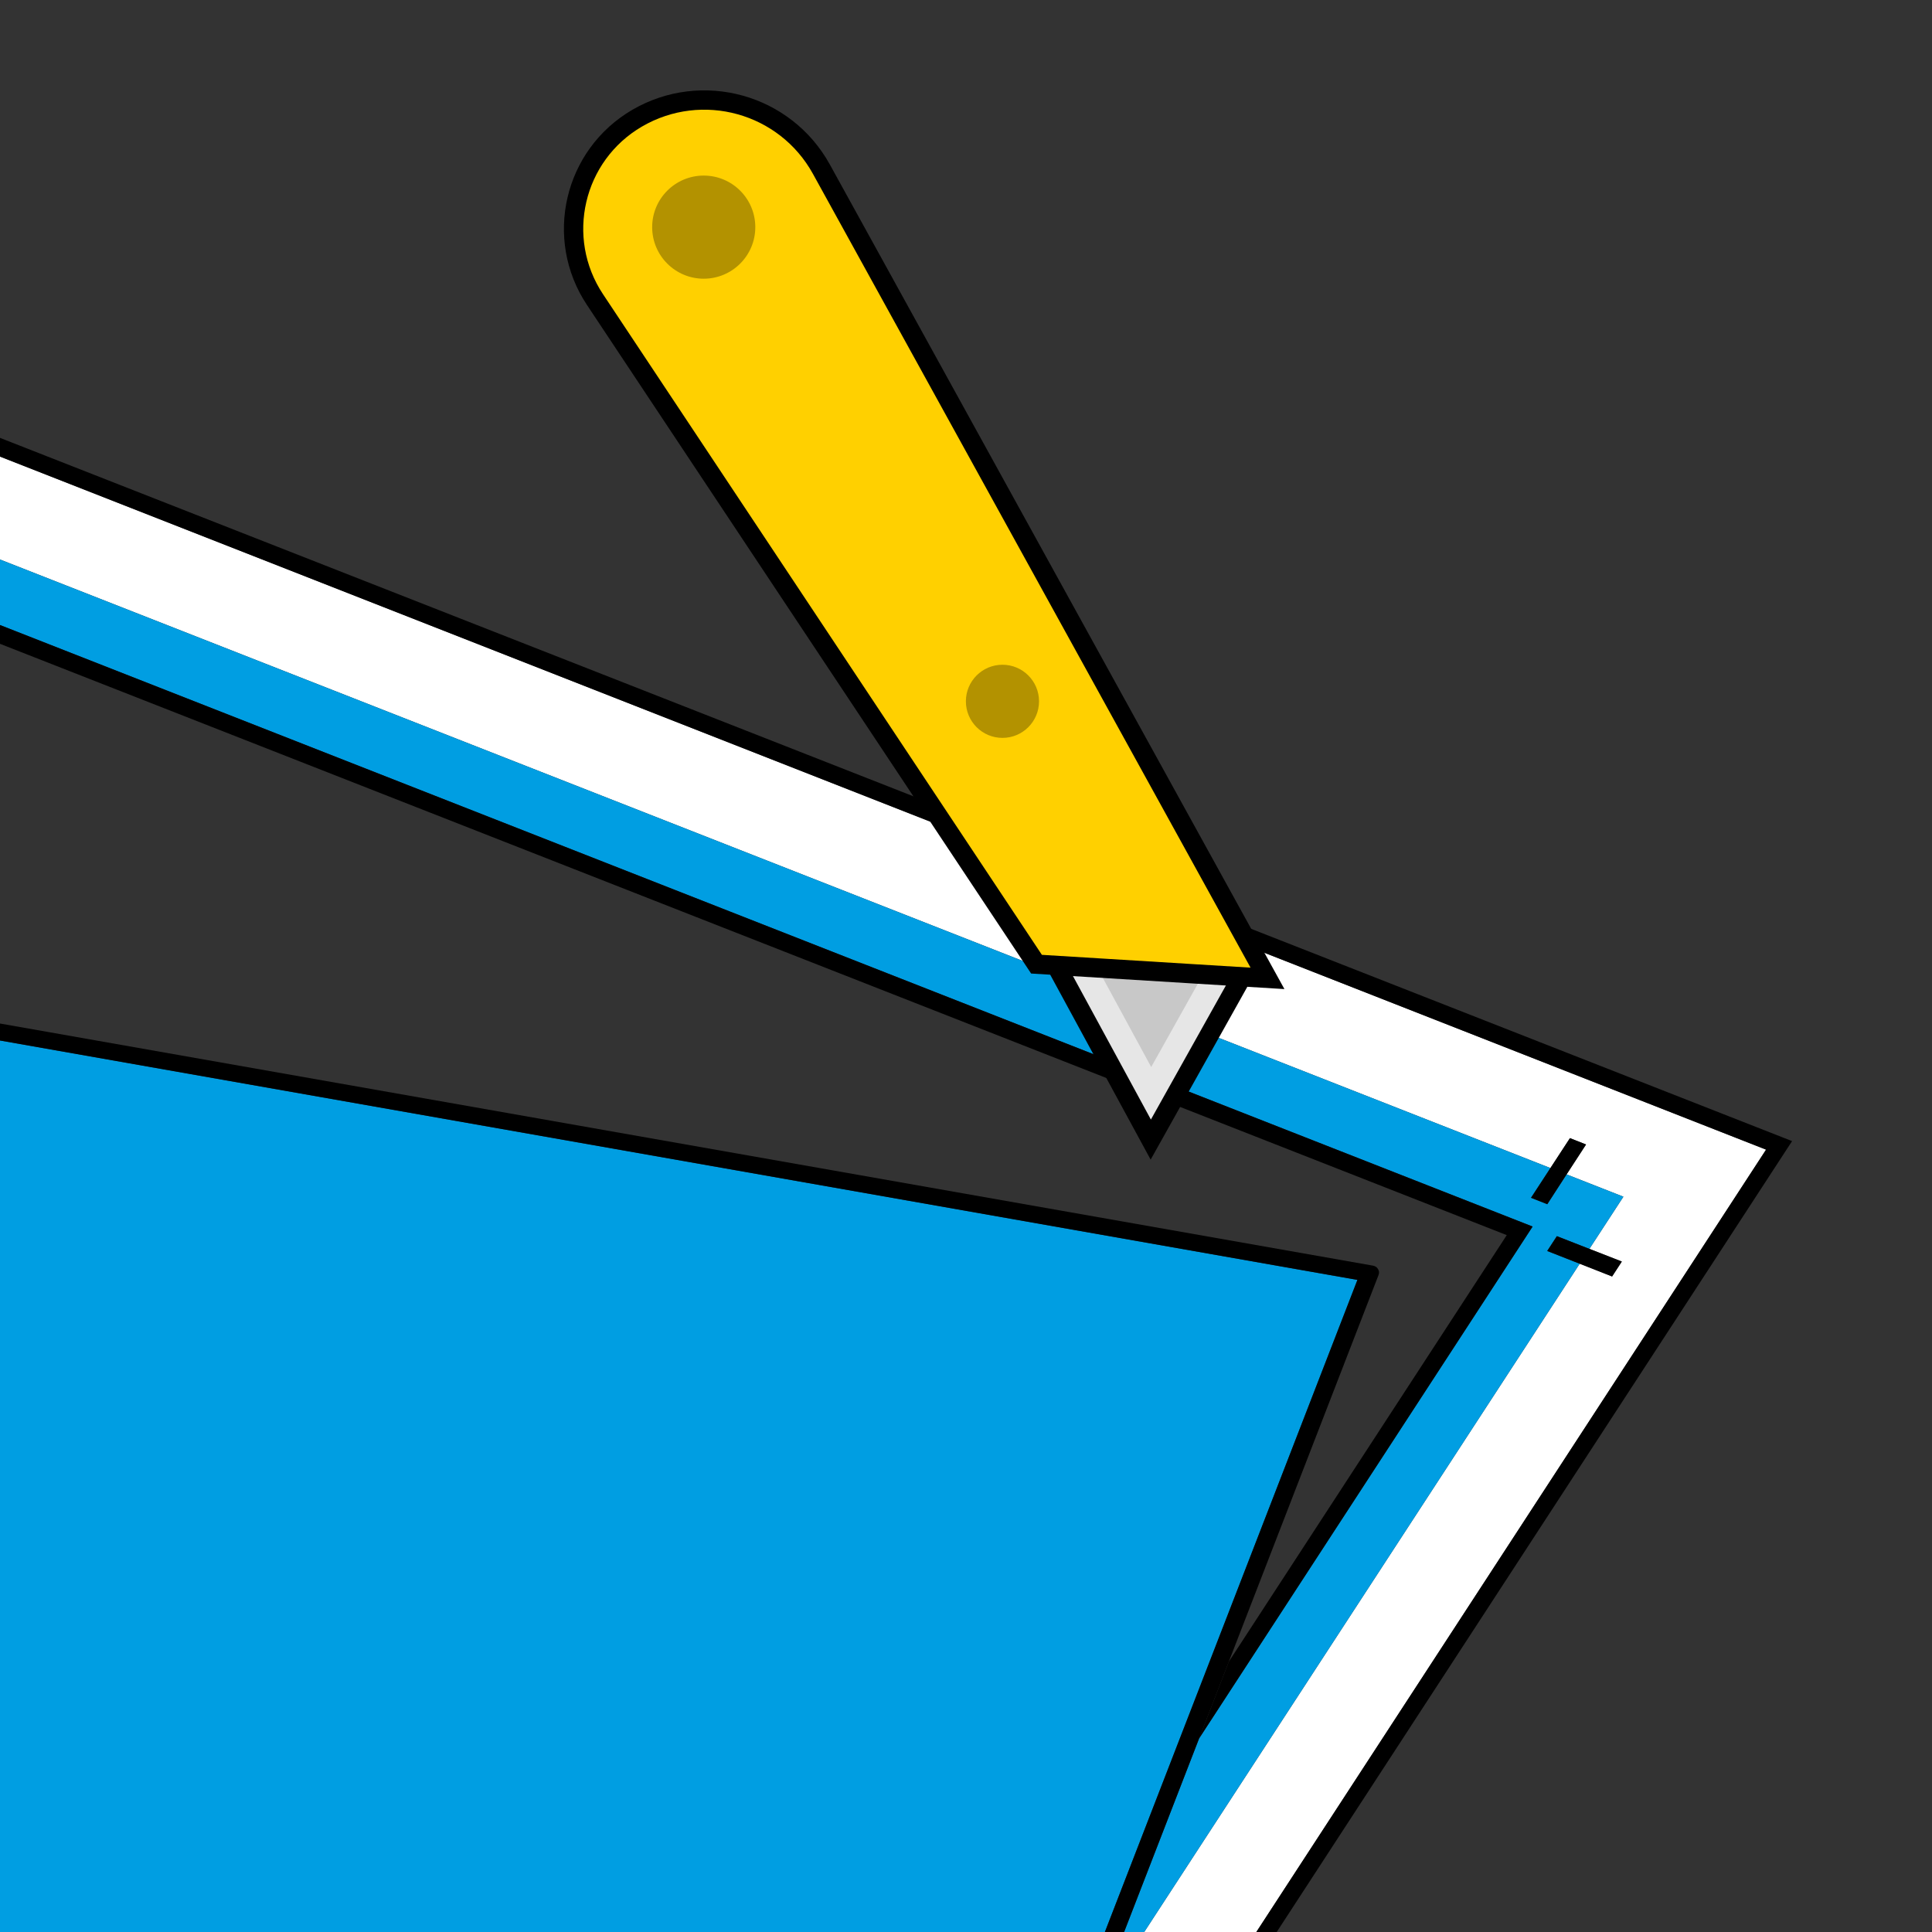 <svg xmlns="http://www.w3.org/2000/svg" xmlns:xlink="http://www.w3.org/1999/xlink" width="100" height="100" viewBox="0 0 100 100" class="finish"><rect x="0" y="0" width="100" height="100" fill="#333333" stroke="none"/><defs><path id="a" d="M-130.52 176.73L-61.51-1.47 104.84 27.864 35.827 206.067z"/></defs><clipPath id="b"><use xlink:href="#a" overflow="visible"/></clipPath><g clip-path="url(#b)"><path fill="#FFF" d="M8.206 187.212l-5.21-.92-4.462 6.852-1.348-4.4L.39 199.207l.295-.453 7.52-11.543M-59.978.095l1.854 6.05L80.25 60.458l1.01-1.547.833.33-1.005 1.545 2.94 1.154-1.76 2.7 1.678.656-.504.773-1.677-.66-25.11 38.535-8.5 21.952L91.41 59.504-59.978.094"/><defs><path id="c" d="M.557 199.753l.544-.83 90.985-139.64L-60.743-.686l3.37 11.01L78.655 63.706-2.813 188.742l3.37 11.01"/></defs><clipPath id="d"><use xlink:href="#c" overflow="visible"/></clipPath><path clip-path="url(#d)" fill="#009EE2" d="M2.997 186.293l-3.303-.582-2.08 3.194-.425-.166-.004.004 1.347 4.4 4.464-6.85M-58.126 6.147l1.18 3.855L79.327 63.486 62.063 89.983l-5.408 13.963 25.11-38.535-1.683-.66.5-.767 1.685.658 1.76-2.7-2.94-1.155-1 1.544-.842-.332 1.005-1.54L-58.126 6.145"/><path d="M-.306 185.71l-.948-.166-1.975 3.03.42.164.424.166 2.08-3.193m9.452 1.668l-.94-.166-7.52 11.542-.297.453-.252.385.842.33.538-.84 7.628-11.704M-61.508-1.472L-57.8 10.64 77.99 63.93 63.602 86.01l-1.538 3.974 17.264-26.498L-56.946 10l-1.18-3.854-1.853-6.05 151.392 59.41L48.154 125.9l-1.542 3.98 46.146-70.817L-61.508-1.472"/><path d="M81.26 58.91l-1.01 1.547-1.005 1.54.842.332 1-1.545 1.006-1.546-.834-.33M80.584 63.983l-.5.768 1.682.66 1.676.66.504-.773-1.678-.655-1.684-.66"/><path fill="#009EE2" d="M70.26 66.247L-67.62 41.93l-47.5 122.653L22.76 188.9l47.5-122.653"/><path d="M-115.12 164.583l47.5-122.652L70.26 66.248 22.76 188.9l-137.88-24.317M71.044 65.506L-67.77 41.026c-.115-.02-.255-.005-.37.062-.112.06-.202.154-.245.266l-47.82 123.482c-.044.11-.034.225.02.313.06.097.162.155.28.176l114.65 20.22.948.167 3.303.582 5.21.92.94.165 13.76 2.427c.125.02.256.005.37-.062.12-.06.21-.153.255-.265l-.466-.083.16-.414-.16.414.467.083 23.08-59.598 1.543-3.982 8.5-21.952 5.41-13.963 1.537-3.973 7.75-20.014c.044-.112.034-.225-.03-.314-.05-.097-.15-.156-.276-.178"/></g><path fill="#E6E6E6" d="M64.088 50.415c.09.007.18.005.27 0l-4.794 8.57-4.983-9.173c.09.01.18.018.266.022l9.242.58z"/><path fill="none" stroke="#000" stroke-width="1.001" stroke-miterlimit="10" d="M64.088 50.415c.09.007.18.005.27 0l-4.794 8.57-4.983-9.173c.09.01.18.018.266.022l9.242.58z"/><path fill="#C8C8C8" d="M56.725 49.96l5.618.345-2.757 4.925"/><g><path fill="#FFD000" d="M30.794 15.503l21.618 32.54c.778 1.174 1.237 1.863 1.237 1.863l11.956.734-1.228-2.227L42.514 8.755c-1.874-3.397-6.177-4.59-9.532-2.64-3.295 1.917-4.296 6.212-2.188 9.388z"/><path fill="none" stroke="#000" stroke-miterlimit="10" d="M30.794 15.503l21.618 32.54c.778 1.174 1.237 1.863 1.237 1.863l11.956.734-1.228-2.227L42.514 8.755c-1.874-3.397-6.177-4.59-9.532-2.64-3.295 1.917-4.296 6.212-2.188 9.388z"/><circle opacity=".3" cx="36.425" cy="11.757" r="2.669"/><circle opacity=".3" cx="51.887" cy="36.3" r="1.893"/></g></svg>
